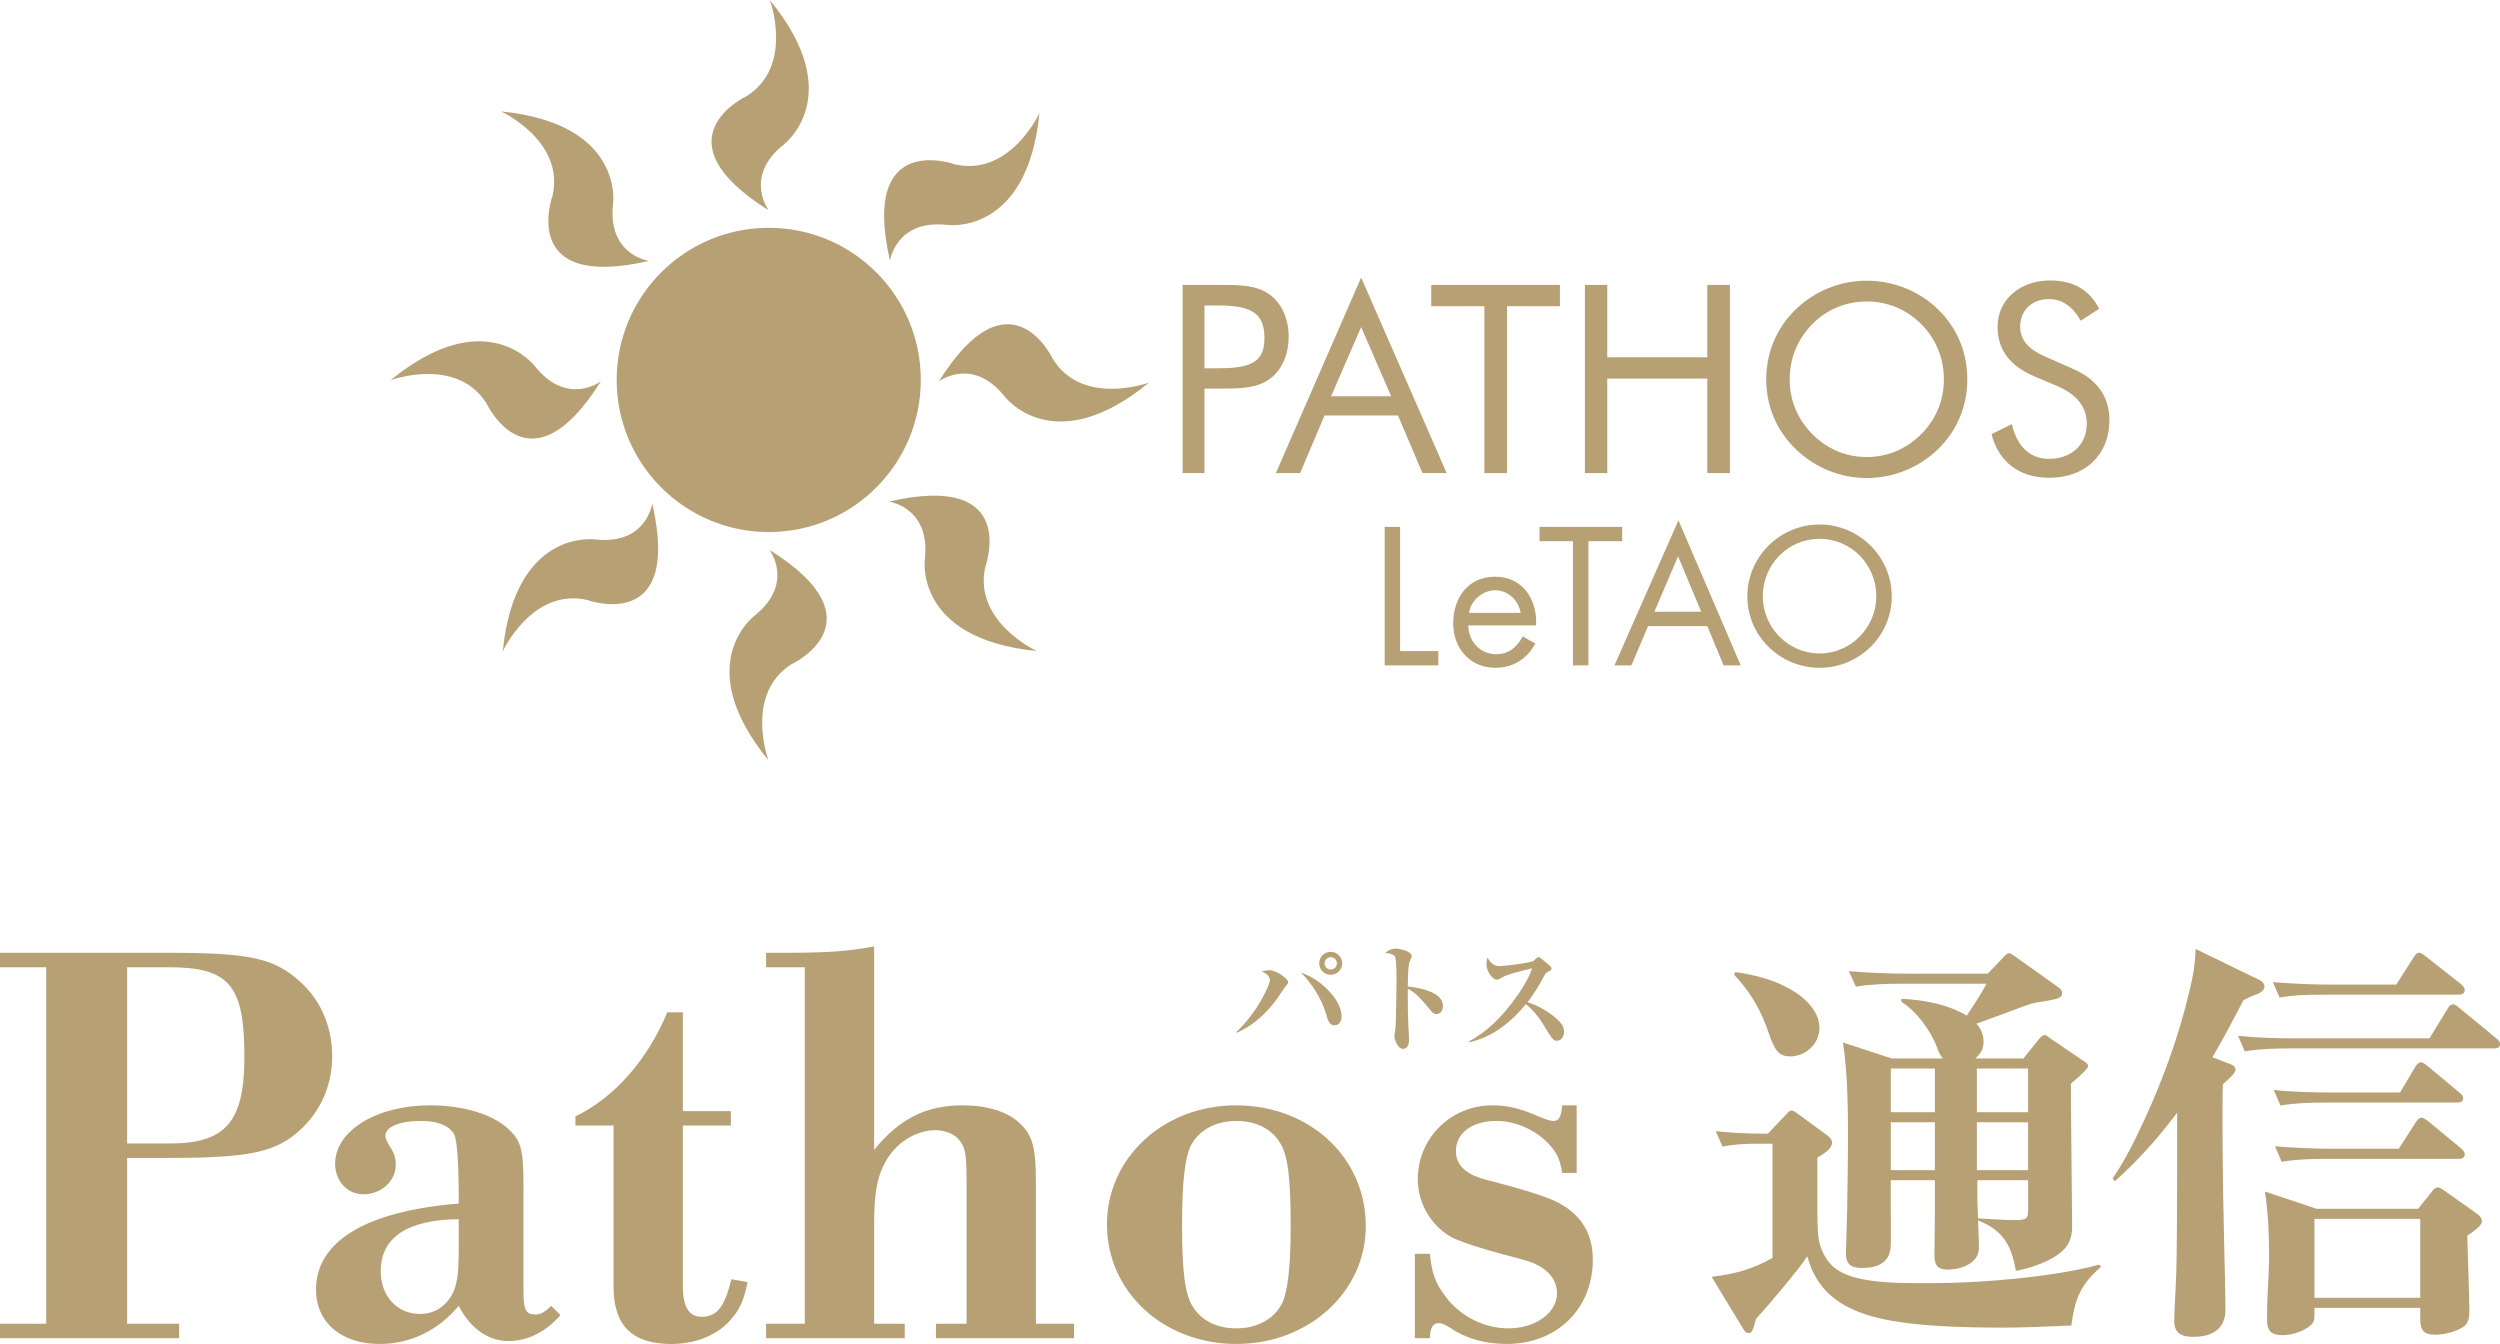 <?xml version="1.0" encoding="UTF-8"?>
<svg id="_イヤー_2" xmlns="http://www.w3.org/2000/svg" version="1.1" viewBox="0 0 186 100">
  <!-- Generator: Adobe Illustrator 29.5.1, SVG Export Plug-In . SVG Version: 2.1.0 Build 141)  -->
  <defs>
    <style>
      .st0 {
        fill: #b8a075;
      }
    </style>
  </defs>
  <g>
    <g>
      <path class="st0" d="M3.439,71.964H0v-1.075h12.638c5.803,0,7.695.387,9.543,2.02,1.633,1.376,2.536,3.439,2.536,5.674,0,2.149-.86,4.126-2.45,5.545-1.762,1.59-3.74,2.02-9.586,2.02h-3.224v12.338h3.869v1.075H0v-1.075h3.439v-26.523ZM12.638,85.075c4.17,0,5.545-1.633,5.545-6.448,0-5.331-1.118-6.663-5.631-6.663h-3.095v13.111h3.181Z"/>
      <path class="st0" d="M41.696,97.842c-1.075,1.247-2.45,1.934-3.869,1.934-1.505,0-2.837-.946-3.697-2.622-1.547,1.849-3.611,2.837-5.889,2.837-2.837,0-4.729-1.59-4.729-4.041,0-3.611,3.74-5.846,10.618-6.405v-1.075q-.043-3.482-.344-4.084c-.387-.645-1.204-.989-2.45-.989-1.591,0-2.665.43-2.665,1.118,0,.172.086.344.301.731.344.516.473.903.473,1.418,0,1.204-1.075,2.192-2.407,2.192-1.203,0-2.106-.989-2.106-2.278,0-2.45,3.095-4.342,7.05-4.342,2.536,0,4.729.688,5.889,1.806.903.86,1.075,1.504,1.075,4.213v7.824c0,1.376.172,1.72.903,1.72.387,0,.731-.215,1.16-.645l.688.688ZM34.13,90.706c-3.783.043-5.803,1.332-5.803,3.869,0,1.848,1.203,3.181,2.923,3.181.989,0,1.805-.473,2.321-1.333.43-.73.559-1.547.559-3.568v-2.149Z"/>
      <path class="st0" d="M42.812,83.742v-.687c2.88-1.376,5.374-4.213,6.835-7.738h1.16v7.35h3.568v1.075h-3.568v11.994c0,1.504.473,2.235,1.376,2.235,1.161,0,1.72-.731,2.235-2.794l1.204.215c-.258,1.247-.559,1.978-1.118,2.623-.946,1.246-2.665,1.977-4.557,1.977-2.923,0-4.299-1.376-4.299-4.256v-11.994h-2.837Z"/>
      <path class="st0" d="M59.877,71.964h-2.88v-1.075h1.333c3.439,0,4.814-.129,6.706-.473v15.131c1.891-2.321,3.869-3.31,6.577-3.31,1.849,0,3.396.473,4.299,1.376.903.86,1.16,1.763,1.16,4.299v10.575h2.837v1.075h-10.274v-1.075h2.278v-10.575c0-1.977-.086-2.536-.516-3.052-.344-.473-1.075-.773-1.805-.773-1.462,0-2.966.946-3.74,2.407-.602,1.075-.817,2.321-.817,4.643v7.351h2.278v1.075h-10.317v-1.075h2.88v-26.523Z"/>
      <path class="st0" d="M101.615,91.222c0,4.9-4.256,8.769-9.629,8.769-5.416,0-9.629-3.869-9.629-8.898,0-4.944,4.213-8.855,9.586-8.855,5.502,0,9.672,3.869,9.672,8.984ZM88.59,85.247c-.43.903-.645,2.665-.645,5.889,0,3.482.215,5.202.817,6.104.645,1.032,1.805,1.59,3.224,1.59,1.547,0,2.794-.688,3.396-1.849.43-.903.645-2.708.645-5.803,0-3.611-.215-5.287-.817-6.19-.645-1.032-1.805-1.59-3.224-1.59-1.547,0-2.794.688-3.396,1.849Z"/>
      <path class="st0" d="M117.304,87.267h-1.075c-.172-1.075-.43-1.547-1.032-2.192-.989-1.032-2.45-1.677-3.869-1.677-1.806,0-3.009.903-3.009,2.235,0,1.075.774,1.806,2.45,2.192,2.192.559,3.697,1.032,4.557,1.376,2.107.86,3.181,2.364,3.181,4.513,0,3.654-2.665,6.276-6.405,6.276-1.59,0-3.009-.387-4.213-1.204-.43-.258-.602-.344-.86-.344-.43,0-.645.387-.645,1.118h-1.118v-6.276h1.118c.129,1.333.387,2.149,1.075,3.052,1.075,1.547,2.923,2.493,4.772,2.493,2.02,0,3.611-1.161,3.611-2.622,0-.731-.387-1.419-1.118-1.892-.645-.387-.86-.473-3.052-1.032-1.419-.387-2.751-.816-3.439-1.118-1.633-.773-2.751-2.536-2.751-4.428,0-3.052,2.45-5.502,5.545-5.502,1.118,0,2.063.215,3.525.86.516.215.774.301,1.032.301.387,0,.559-.258.645-1.161h1.075v5.03Z"/>
    </g>
    <g>
      <path class="st0" d="M130.808,85.092c-.874,0-1.78.031-2.655.218l-.499-1.155c1.062.125,2.342.187,3.405.187h.468l1.375-1.436c.218-.25.281-.281.375-.281.125,0,.188.031.406.187l2.218,1.624c.188.125.406.344.406.562,0,.437-.499.781-1.093,1.125v4.248c0,.75.031,1.811.218,2.343.469,1.281,1.125,1.874,2.405,2.28,1.312.406,3.28.469,4.466.469h1.656c3.279,0,8.808-.437,12.212-1.374l.156.156c-1.53,1.312-1.968,2.405-2.217,4.373-1.968.093-3.904.156-4.842.156-3.092,0-7.371-.063-10.12-.875-2.218-.656-3.998-1.843-4.685-4.435-.562.906-2.998,3.78-3.81,4.654-.25.906-.344,1.062-.5,1.062-.25,0-.312-.093-.437-.281l-2.373-3.904c1.749-.218,2.967-.531,4.529-1.406v-8.495h-1.062ZM133.15,73.566c1.187.656,2.217,1.718,2.217,2.905,0,1.218-1.062,2.124-2.155,2.124-.875,0-1.156-.406-1.624-1.749-.562-1.655-1.312-2.998-2.561-4.31l.062-.218c1.281.187,2.718.499,4.061,1.249ZM140.678,90.089v2.436c0,1.374-.874,1.811-2.155,1.811-.781,0-1.187-.25-1.187-1.093,0-.406.093-2.811.093-3.218,0-.718.063-3.56.063-4.966,0-2.218,0-5.029-.375-7.497l3.623,1.187h3.81c-.25-.281-.344-.563-.469-.906-.437-1.156-1.53-2.655-2.624-3.311v-.218c1.624.062,3.467.406,4.872,1.249.531-.812,1-1.499,1.468-2.373h-6.341c-1.156,0-2.28.031-3.373.218l-.531-1.155c1.5.125,2.967.188,4.466.188h5.872l1.249-1.312c.125-.125.25-.218.344-.218.062,0,.156.062.437.25l3.248,2.311c.125.093.25.219.25.375,0,.25-.093.375-.437.469-.219.062-.687.156-1.125.218-.5.063-.843.156-1.312.344-1.156.437-2.562.937-3.498,1.281.343.406.531.812.531,1.343,0,.562-.219.906-.625,1.249h3.592l1.124-1.406c.188-.25.344-.344.469-.344.063,0,.188.094.406.25l2.655,1.811c.125.093.156.188.156.25,0,.093-.125.25-.375.5-.25.25-.469.437-.906.812,0,2.249.093,9.557.093,10.62,0,1.155-.469,1.78-1.436,2.342-.781.437-1.656.75-2.749.968-.343-1.936-.968-3.03-2.811-3.748.031.968.062,1.53.062,2.03,0,1.156-1.343,1.624-2.311,1.624-.812,0-.999-.375-.999-1.093,0-.781.031-2.03.031-3.03v-2.53h-3.28v2.28ZM143.957,82.749v-3.248h-3.28v3.248h3.28ZM143.957,87.059v-3.561h-3.28v3.561h3.28ZM150.891,79.501h-3.811v3.248h3.811v-3.248ZM150.891,87.059v-3.561h-3.811v3.561h3.811ZM147.112,87.809c0,.937,0,1.999.063,2.842.531.031,2.186.125,2.561.125,1.062,0,1.156-.063,1.156-.812v-2.155h-3.78Z"/>
      <path class="st0" d="M165.823,79.126c.188.063.5.188.5.437s-.375.625-.937,1.093c-.031.531-.031,1.656-.031,3.03,0,3.248.093,7.84.125,8.964.031,1.093.093,3.78.093,4.561v.25c0,1.437-1.031,1.999-2.373,1.999-.844,0-1.437-.218-1.437-1.187,0-.156.031-1.281.062-1.624.031-.343.063-1.436.094-2.092.031-.906.062-4.404.062-7.496v-4.279c-1.405,1.874-2.873,3.529-4.622,5.091l-.188-.187c.625-.906,1.218-1.968,1.687-2.936,1.811-3.654,3.373-7.808,4.248-11.962.156-.687.219-1.5.25-2.186l4.747,2.311c.218.093.375.281.375.499,0,.312-.406.5-.656.594-.406.156-.499.187-.906.406-.75,1.437-1.499,2.873-2.311,4.248l1.218.469ZM170.945,77.252h9.807l1.281-2.093c.125-.218.25-.437.469-.437.125,0,.281.093.562.344l2.624,2.155c.156.125.312.25.312.469,0,.281-.25.312-.469.312h-15.148c-1.125,0-2.249.031-3.373.218l-.5-1.155c1.468.156,2.967.188,4.435.188ZM179.91,89.933l.999-1.249c.094-.125.282-.344.469-.344.156,0,.5.25.625.344l2.249,1.593c.187.125.406.344.406.562,0,.312-.437.656-1.093,1.093.031,1.249.156,4.654.156,5.591,0,.469-.063.937-.437,1.187-.562.375-1.437.593-2.124.593-.844,0-1.093-.344-1.093-1.218v-.781h-7.871v.562c0,.406-.063.656-.656,1-.499.281-1.124.469-1.749.469-1,0-1.125-.5-1.125-1.249,0-.718.031-1.718.063-2.124.031-.375.093-2.062.093-2.468,0-1.718-.063-3.186-.312-4.842l3.842,1.281h7.559ZM173.538,73.254h4.747l1.249-1.968c.094-.156.25-.406.469-.406.094,0,.344.156.563.344l2.498,1.968c.125.093.312.281.312.469,0,.281-.25.344-.499.344h-9.901c-1.125,0-2.249,0-3.373.218l-.5-1.155c1.468.125,2.967.188,4.435.188ZM173.6,81.281h4.966l1.093-1.843c.094-.156.25-.406.469-.406.125,0,.375.188.563.344l2.249,1.874c.156.125.312.25.312.468,0,.282-.25.312-.5.312h-9.713c-1.125,0-2.249.031-3.374.219l-.499-1.155c1.468.156,2.967.187,4.435.187ZM173.694,85.466h4.779l1.218-1.905c.094-.156.281-.406.469-.406s.437.219.593.344l2.311,1.905c.156.125.312.282.312.469,0,.282-.218.344-.469.344h-9.776c-1.125,0-2.249.031-3.373.219l-.5-1.156c1.468.125,2.936.188,4.435.188ZM172.195,96.554h7.871v-5.872h-7.871v5.872Z"/>
    </g>
    <g>
      <path class="st0" d="M94.462,72.186c.499,0,1.38.641,1.38.882,0,.08-.053.16-.205.329-.071.08-.151.196-.223.312-.908,1.434-2.013,2.512-3.393,3.126l-.027-.062c.846-.784,1.523-1.755,2.057-2.761.125-.249.427-.846.427-1.104,0-.32-.338-.507-.597-.632.196-.054.374-.089.579-.089ZM99.048,73.923c.41.481.766,1.077.766,1.728,0,.321-.187.633-.534.633-.365,0-.472-.33-.641-.909-.321-1.086-1.051-2.217-1.844-3.019.882.32,1.648.855,2.253,1.568ZM99.859,71.67c0,.472-.383.855-.855.855s-.855-.382-.855-.855.383-.855.855-.855.855.383.855.855ZM98.55,71.67c0,.258.205.463.454.463.258,0,.463-.205.463-.463,0-.249-.205-.454-.463-.454-.249,0-.454.205-.454.454Z"/>
      <path class="st0" d="M107.359,74.841c0,.311-.169.606-.508.606-.089,0-.214-.036-.374-.232-.276-.338-.57-.677-.855-.98-.276-.285-.552-.507-.882-.668v.57c0,.748.009,1.594.044,2.244.018.285.045.712.045,1.006s-.098.65-.454.65c-.392,0-.632-.712-.632-.926,0-.098.018-.223.036-.312.027-.169.053-.356.062-.516.018-.259.062-2.922.062-3.349,0-.321,0-1.229-.071-1.603-.027-.142-.062-.205-.134-.258-.169-.125-.427-.151-.641-.178.232-.196.472-.32.784-.32.338,0,1.193.214,1.193.561,0,.062-.018.116-.08.232-.089.178-.125.303-.151.525-.044.383-.062,1.113-.062,1.505.801.072,2.618.392,2.618,1.443Z"/>
      <path class="st0" d="M115.83,75.811c.365.347.534.579.534.962,0,.32-.187.659-.543.659-.249,0-.347-.124-1.024-1.247-.33-.543-.766-1.069-1.265-1.478-1.078,1.318-2.512,2.476-4.213,2.832l-.018-.071c1.318-.677,2.405-1.808,3.286-2.983.499-.668,1.167-1.674,1.398-2.44-.677.16-1.283.303-1.906.525-.169.063-.347.16-.49.241-.08.045-.143.08-.241.08-.249,0-.757-.561-.757-1.158,0-.187.018-.311.08-.49.196.356.445.633.882.633.329,0,1.621-.143,2.351-.321.205-.054.223-.071.347-.205.116-.116.151-.142.223-.142.036,0,.125.054.267.169.16.124.419.338.499.41.187.169.196.214.196.267,0,.098-.027.125-.223.223-.134.062-.223.125-.321.321-.249.481-.739,1.327-1.238,1.959.73.249,1.612.721,2.173,1.256Z"/>
    </g>
  </g>
  <g>
    <path class="st0" d="M68.509,28.267c0,6.251-5.067,11.318-11.312,11.318s-11.317-5.067-11.317-11.318,5.067-11.317,11.317-11.317,11.312,5.067,11.312,11.317Z"/>
    <path class="st0" d="M57.281.009s1.802,4.899-1.719,7.134c0,0-6.876,3.18,1.633,8.509,0,0-1.891-2.493,1.116-4.899,0,0,4.809-3.61-1.03-10.744Z"/>
    <path class="st0" d="M57.168,56.554s-1.805-4.9,1.717-7.134c0,0,6.873-3.18-1.631-8.509,0,0,1.888,2.492-1.118,4.899,0,0-4.813,3.61,1.032,10.744Z"/>
    <path class="st0" d="M37.285,8.291s4.74,2.188,3.829,6.26c0,0-2.614,7.111,7.172,4.862,0,0-3.1-.425-2.674-4.254,0,0,.851-5.956-8.326-6.868Z"/>
    <path class="st0" d="M77.135,48.438s-4.74-2.188-3.829-6.26c0,0,2.614-7.111-7.172-4.862,0,0,3.1.425,2.675,4.255,0,0-.851,5.955,8.326,6.867Z"/>
    <path class="st0" d="M29.059,28.287s4.899-1.805,7.134,1.719c0,0,3.18,6.876,8.509-1.633,0,0-2.492,1.891-4.899-1.117,0,0-3.61-4.813-10.744,1.032Z"/>
    <path class="st0" d="M85.489,28.465s-4.899,1.805-7.133-1.719c0,0-3.181-6.876-8.51,1.633,0,0,2.492-1.89,4.899,1.118,0,0,3.611,4.813,10.744-1.032Z"/>
    <path class="st0" d="M37.405,48.461s2.188-4.74,6.26-3.829c0,0,7.111,2.614,4.862-7.171,0,0-.425,3.1-4.254,2.674,0,0-5.957-.851-6.868,8.326Z"/>
    <path class="st0" d="M77.339,8.406s-2.188,4.74-6.26,3.829c0,0-7.111-2.613-4.862,7.172,0,0,.426-3.099,4.254-2.674,0,0,5.956.851,6.868-8.326Z"/>
    <g>
      <path class="st0" d="M104.168,48.44h2.843v1.065h-3.991v-10.304h1.148v9.239Z"/>
      <path class="st0" d="M109.294,45.598c.136-.928,1.011-1.682,1.954-1.682.958,0,1.737.753,1.887,1.682h-3.841ZM114.283,46.527c.109-1.912-.986-3.621-3.049-3.621-2.009,0-3.116,1.572-3.116,3.471,0,1.846,1.229,3.307,3.143,3.307,1.312,0,2.351-.657,2.966-1.804l-.93-.533c-.423.765-1.024,1.326-1.953,1.326-1.244,0-2.091-.955-2.105-2.146h5.044Z"/>
      <path class="st0" d="M118.178,49.505h-1.149v-9.24h-2.488v-1.065h6.152v1.065h-2.515v9.24Z"/>
      <path class="st0" d="M126.571,45.515h-3.487l1.764-4.127,1.723,4.127ZM127.022,46.582l1.216,2.924h1.272l-4.634-10.798-4.759,10.798h1.257l1.246-2.924h4.402Z"/>
      <path class="st0" d="M135.373,40.089c2.364,0,4.224,1.927,4.224,4.264,0,2.324-1.886,4.266-4.224,4.266s-4.222-1.942-4.222-4.266c0-2.337,1.857-4.264,4.222-4.264ZM135.373,39.023c-2.94,0-5.371,2.393-5.371,5.345s2.432,5.317,5.371,5.317,5.372-2.351,5.372-5.317-2.433-5.345-5.372-5.345Z"/>
    </g>
    <g>
      <path class="st0" d="M89.613,35.197h-1.625v-14h2.936c1.43,0,2.585.038,3.524.705.881.627,1.429,1.781,1.429,3.153s-.547,2.524-1.429,3.152c-.94.665-2.075.704-3.524.704h-1.311v6.286ZM90.454,27.403c2.408,0,3.622-.315,3.622-2.251,0-2.035-1.193-2.428-3.622-2.428h-.841v4.679h.841Z"/>
      <path class="st0" d="M107.632,35.197h-1.802l-1.82-4.288h-5.464l-1.819,4.288h-1.802l6.344-14.547,6.363,14.547ZM99.036,29.481h4.465l-2.232-5.15-2.233,5.15Z"/>
      <path class="st0" d="M110.438,22.783h-3.955v-1.585h9.575v1.585h-3.936v12.415h-1.684v-12.415Z"/>
      <path class="st0" d="M117.917,21.198h1.664v5.383h7.441v-5.383h1.684v14h-1.684v-7.03h-7.441v7.03h-1.664v-14Z"/>
      <path class="st0" d="M144.193,33.414c-1.429,1.39-3.347,2.153-5.305,2.153-1.977,0-3.876-.784-5.286-2.153-1.431-1.388-2.194-3.192-2.194-5.187s.763-3.819,2.194-5.208c1.41-1.37,3.309-2.135,5.286-2.135s3.896.765,5.305,2.135c1.43,1.389,2.175,3.211,2.175,5.208s-.765,3.817-2.175,5.187ZM142.94,32.298c1.097-1.095,1.685-2.505,1.685-4.071s-.588-3.015-1.685-4.113c-1.096-1.095-2.505-1.683-4.052-1.683s-2.977.589-4.054,1.683c-1.094,1.116-1.682,2.546-1.682,4.113s.587,2.954,1.682,4.071c1.117,1.116,2.507,1.705,4.054,1.705,1.527,0,2.937-.589,4.052-1.705Z"/>
      <path class="st0" d="M156.941,31.261c0,2.564-1.782,4.287-4.485,4.287-2.212,0-3.76-1.173-4.288-3.25l1.508-.744c.41,1.704,1.37,2.584,2.779,2.584,1.683,0,2.8-1.076,2.8-2.604,0-1.251-.723-2.174-2.173-2.8l-1.703-.724c-1.86-.784-2.761-1.996-2.761-3.701,0-1.957,1.605-3.445,3.936-3.445,1.685,0,2.936.724,3.622,2.113l-1.371.881c-.606-1.057-1.371-1.605-2.37-1.605-1.252,0-2.133.842-2.133,2.035,0,1,.606,1.704,1.879,2.251l1.997.882c1.842.784,2.762,2.075,2.762,3.838Z"/>
    </g>
  </g>
</svg>